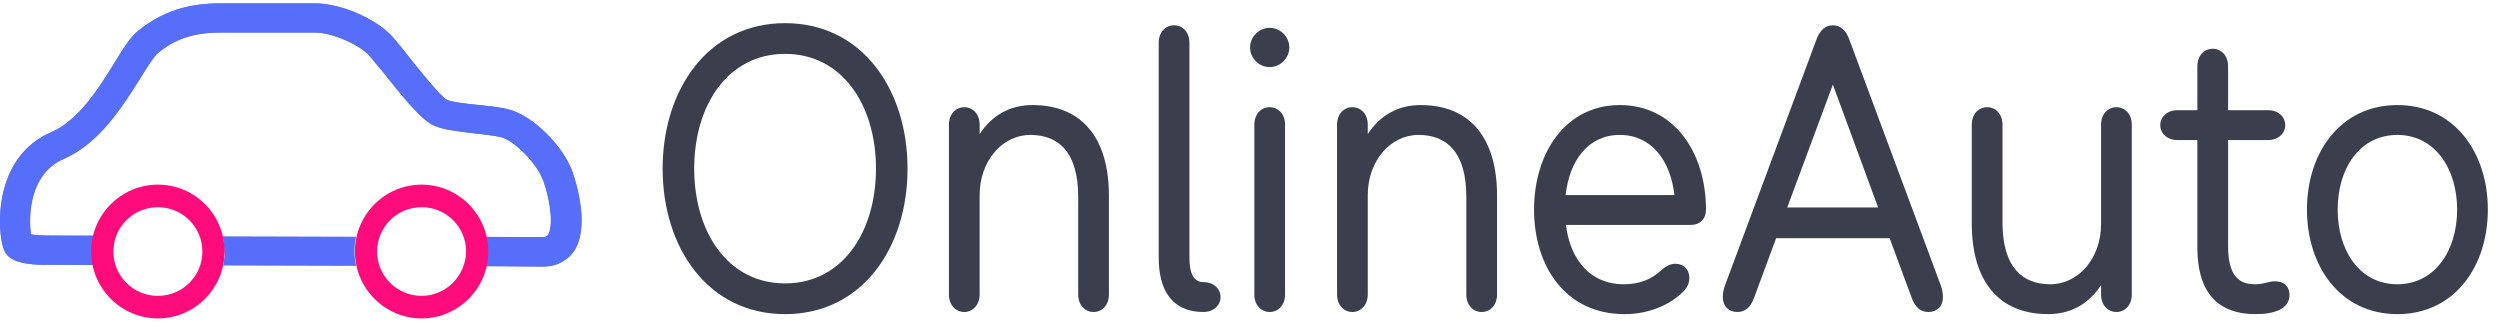 <svg width="202" height="26" viewBox="0 0 202 26" fill="none" xmlns="http://www.w3.org/2000/svg">
<path d="M46.267 13.912C45.51 11.774 43.02 9.323 41.129 8.852C40.435 8.663 39.489 8.569 38.575 8.475C37.693 8.381 36.495 8.255 36.116 8.066C35.58 7.815 33.468 5.144 32.775 4.264C32.397 3.792 32.081 3.384 31.829 3.101C30.568 1.593 27.605 0.273 25.461 0.273H17.77C15.121 0.273 13.072 0.964 11.181 2.473C10.55 2.975 9.952 3.918 9.227 5.112C8.029 7.061 6.358 9.732 4.151 10.675C-0.609 12.717 -0.231 18.72 0.305 20.134C0.557 20.794 1.188 21.454 4.057 21.391L8.943 21.422C8.88 21.108 8.848 20.762 8.848 20.417C8.848 19.945 8.911 19.505 9.037 19.065L4.025 19.034C3.458 19.034 2.859 19.002 2.48 18.94C2.386 18.28 2.354 17.274 2.575 16.237C2.922 14.571 3.804 13.409 5.128 12.843C8.029 11.586 9.92 8.538 11.307 6.338C11.843 5.458 12.41 4.578 12.726 4.295C13.734 3.478 15.121 2.63 17.738 2.63H25.461C26.848 2.63 29.118 3.635 29.906 4.578C30.127 4.861 30.442 5.238 30.789 5.646L30.82 5.678C32.743 8.098 34.067 9.7 35.044 10.14C35.801 10.486 36.999 10.612 38.291 10.769C39.111 10.863 39.962 10.957 40.467 11.083C41.507 11.335 43.367 13.157 43.903 14.634C44.533 16.425 44.691 18.405 44.249 19.002C44.218 19.065 44.123 19.16 43.84 19.16L38.134 19.128C38.228 19.505 38.291 19.914 38.291 20.322C38.291 20.731 38.228 21.108 38.165 21.485L43.871 21.517C45.164 21.517 45.889 20.888 46.298 20.385C47.749 18.437 46.519 14.666 46.267 13.912Z" fill="#566EF9"/>
<path d="M18.116 20.919C18.085 21.108 18.085 21.297 18.022 21.454L28.771 21.485C28.677 21.108 28.645 20.699 28.645 20.322C28.645 19.914 28.677 19.505 28.771 19.128L17.99 19.097C18.022 19.285 18.085 19.474 18.085 19.694V19.725C18.116 19.914 18.116 20.134 18.116 20.354C18.179 20.511 18.148 20.699 18.116 20.919C18.116 20.888 18.116 20.888 18.116 20.919Z" fill="#566EF9"/>
<path d="M46.267 13.912C45.51 11.774 43.02 9.323 41.129 8.852C40.435 8.663 39.489 8.569 38.575 8.475C37.693 8.381 36.495 8.255 36.116 8.066C35.58 7.815 33.468 5.144 32.775 4.264C32.397 3.792 32.081 3.384 31.829 3.101C30.568 1.593 27.605 0.273 25.461 0.273H17.77C15.121 0.273 13.072 0.964 11.181 2.473C10.55 2.975 9.952 3.918 9.227 5.112C8.029 7.061 6.358 9.732 4.151 10.675C-0.609 12.717 -0.231 18.72 0.305 20.134C0.557 20.794 1.188 21.454 4.057 21.391H7.461C7.398 21.045 7.367 20.668 7.367 20.322C7.367 19.882 7.43 19.442 7.524 19.034H4.057C3.489 19.034 2.89 19.002 2.512 18.94C2.417 18.28 2.386 17.274 2.607 16.237C2.953 14.571 3.836 13.409 5.16 12.843C8.06 11.586 9.952 8.538 11.339 6.338C11.874 5.458 12.442 4.578 12.757 4.295C13.766 3.478 15.153 2.63 17.77 2.63H25.493C26.88 2.63 29.15 3.635 29.938 4.578C30.158 4.861 30.474 5.238 30.82 5.646L30.852 5.678C32.775 8.098 34.099 9.7 35.076 10.14C35.833 10.486 37.031 10.612 38.323 10.769C39.143 10.863 39.994 10.957 40.498 11.083C41.538 11.335 43.398 13.157 43.934 14.634C44.565 16.425 44.722 18.405 44.281 19.002C44.249 19.065 44.155 19.16 43.871 19.16H39.332C39.395 19.537 39.458 19.914 39.458 20.291C39.458 20.699 39.395 21.139 39.3 21.517L43.871 21.548C45.164 21.548 45.889 20.919 46.298 20.417C47.749 18.437 46.519 14.666 46.267 13.912Z" fill="#566EF9"/>
<path d="M12.757 14.917C9.794 14.917 7.366 17.337 7.366 20.322C7.366 23.308 9.794 25.727 12.757 25.727C15.72 25.727 18.147 23.308 18.147 20.322C18.147 17.337 15.752 14.917 12.757 14.917ZM12.757 23.905C10.771 23.905 9.163 22.302 9.163 20.322C9.163 18.342 10.771 16.74 12.757 16.74C14.743 16.74 16.351 18.342 16.351 20.322C16.351 22.302 14.743 23.905 12.757 23.905ZM34.067 14.917C31.104 14.917 28.676 17.337 28.676 20.322C28.676 23.308 31.104 25.727 34.067 25.727C37.03 25.727 39.457 23.308 39.457 20.322C39.457 17.337 37.03 14.917 34.067 14.917ZM34.067 23.905C32.081 23.905 30.473 22.302 30.473 20.322C30.473 18.342 32.081 16.74 34.067 16.74C36.053 16.74 37.661 18.342 37.661 20.322C37.629 22.302 36.021 23.905 34.067 23.905Z" fill="#FE0C7C"/>
<path d="M63.435 22.899C58.815 22.899 56.092 18.762 56.092 13.626C56.092 8.489 58.815 4.353 63.435 4.353C68.054 4.353 70.778 8.489 70.778 13.626C70.778 18.762 68.054 22.899 63.435 22.899ZM63.435 25.381C69.674 25.381 73.329 20.003 73.329 13.626C73.329 7.248 69.674 1.871 63.435 1.871C57.195 1.871 53.541 7.248 53.541 13.626C53.541 20.003 57.195 25.381 63.435 25.381Z" fill="#3B3E4D"/>
<path d="M79.155 10.834V10.075C79.155 9.213 78.603 8.662 77.914 8.662C77.224 8.662 76.673 9.213 76.673 10.075V23.795C76.673 24.657 77.224 25.209 77.914 25.209C78.569 25.209 79.155 24.657 79.155 23.795V15.763C79.155 13.005 80.982 10.902 83.257 10.902C85.463 10.902 87.118 12.213 87.118 15.901V23.795C87.118 24.657 87.67 25.209 88.359 25.209C89.049 25.209 89.6 24.657 89.6 23.795V15.798C89.6 11.247 87.497 8.489 83.43 8.489C81.568 8.489 80.12 9.351 79.155 10.834Z" fill="#3B3E4D"/>
<path d="M97.243 25.209C98.071 25.209 98.622 24.657 98.622 24.002C98.622 23.347 98.071 22.796 97.243 22.796C96.485 22.796 96.106 22.141 96.106 20.831V3.456C96.106 2.595 95.554 2.043 94.865 2.043C94.175 2.043 93.624 2.595 93.624 3.456V20.831C93.624 23.347 94.624 25.209 97.243 25.209Z" fill="#3B3E4D"/>
<path d="M102.592 5.421C103.453 5.421 104.177 4.697 104.177 3.836C104.177 2.974 103.453 2.25 102.592 2.25C101.73 2.25 101.006 2.974 101.006 3.836C101.006 4.697 101.73 5.421 102.592 5.421ZM102.592 25.209C103.281 25.209 103.833 24.657 103.833 23.795V10.075C103.833 9.213 103.281 8.662 102.592 8.662C101.902 8.662 101.351 9.213 101.351 10.075V23.795C101.351 24.657 101.902 25.209 102.592 25.209Z" fill="#3B3E4D"/>
<path d="M110.516 10.834V10.075C110.516 9.213 109.964 8.662 109.275 8.662C108.585 8.662 108.034 9.213 108.034 10.075V23.795C108.034 24.657 108.585 25.209 109.275 25.209C109.93 25.209 110.516 24.657 110.516 23.795V15.763C110.516 13.005 112.343 10.902 114.618 10.902C116.824 10.902 118.479 12.213 118.479 15.901V23.795C118.479 24.657 119.031 25.209 119.72 25.209C120.41 25.209 120.961 24.657 120.961 23.795V15.798C120.961 11.247 118.858 8.489 114.79 8.489C112.929 8.489 111.481 9.351 110.516 10.834Z" fill="#3B3E4D"/>
<path d="M126.502 15.763C126.812 12.971 128.329 10.902 130.88 10.902C133.431 10.902 134.982 12.971 135.292 15.763H126.502ZM126.536 18.176H136.602C137.361 18.176 137.843 17.694 137.843 16.935C137.843 12.35 135.292 8.489 130.88 8.489C126.502 8.489 123.951 12.35 123.951 16.935C123.951 21.52 126.502 25.381 131.259 25.381C133.12 25.381 134.741 24.726 135.878 23.692C136.188 23.416 136.499 23.037 136.499 22.451C136.499 21.762 136.051 21.313 135.361 21.313C134.878 21.313 134.499 21.589 134.12 21.934C133.465 22.52 132.534 22.968 131.224 22.968C128.087 22.968 126.777 20.417 126.536 18.176Z" fill="#3B3E4D"/>
<path d="M151.751 16.763H144.408L148.097 6.835L151.751 16.763ZM152.682 19.245L154.509 24.175C154.75 24.795 155.164 25.209 155.819 25.209C156.508 25.209 156.991 24.761 156.991 24.002C156.991 23.692 156.922 23.347 156.819 23.071L149.407 3.146C149.131 2.422 148.683 2.043 148.097 2.043C147.511 2.043 147.063 2.422 146.787 3.146L139.375 23.071C139.272 23.347 139.203 23.692 139.203 24.002C139.203 24.761 139.686 25.209 140.375 25.209C141.03 25.209 141.444 24.795 141.685 24.175L143.512 19.245H152.682Z" fill="#3B3E4D"/>
<path d="M169.766 23.037V23.795C169.766 24.657 170.317 25.209 171.007 25.209C171.696 25.209 172.248 24.657 172.248 23.795V10.075C172.248 9.213 171.696 8.662 171.007 8.662C170.317 8.662 169.766 9.213 169.766 10.075V18.107C169.766 20.865 167.939 22.968 165.663 22.968C163.457 22.968 161.802 21.658 161.802 17.969V10.075C161.802 9.213 161.251 8.662 160.561 8.662C159.872 8.662 159.32 9.213 159.32 10.075V18.073C159.32 22.623 161.423 25.381 165.491 25.381C167.352 25.381 168.8 24.519 169.766 23.037Z" fill="#3B3E4D"/>
<path d="M180.029 11.316H183.269C184.097 11.316 184.648 10.765 184.648 10.11C184.648 9.455 184.097 8.903 183.269 8.903H180.029V5.352C180.029 4.491 179.477 3.939 178.788 3.939C178.098 3.939 177.547 4.491 177.547 5.352V8.903H175.927C175.099 8.903 174.548 9.455 174.548 10.11C174.548 10.765 175.099 11.316 175.927 11.316H177.547V20.003C177.547 23.244 178.857 25.381 182.27 25.381C183.752 25.381 184.993 24.967 184.993 23.83C184.993 23.175 184.579 22.727 183.821 22.727C183.269 22.727 182.959 22.968 182.201 22.968C180.891 22.968 180.029 22.279 180.029 19.866V11.316Z" fill="#3B3E4D"/>
<path d="M193.71 22.968C190.676 22.968 188.884 20.279 188.884 16.935C188.884 13.591 190.676 10.902 193.71 10.902C196.709 10.902 198.536 13.591 198.536 16.935C198.536 20.279 196.709 22.968 193.71 22.968ZM193.71 25.381C198.329 25.381 201.018 21.52 201.018 16.935C201.018 12.35 198.329 8.489 193.71 8.489C189.091 8.489 186.402 12.35 186.402 16.935C186.402 21.52 189.091 25.381 193.71 25.381Z" fill="#3B3E4D"/>
</svg>
